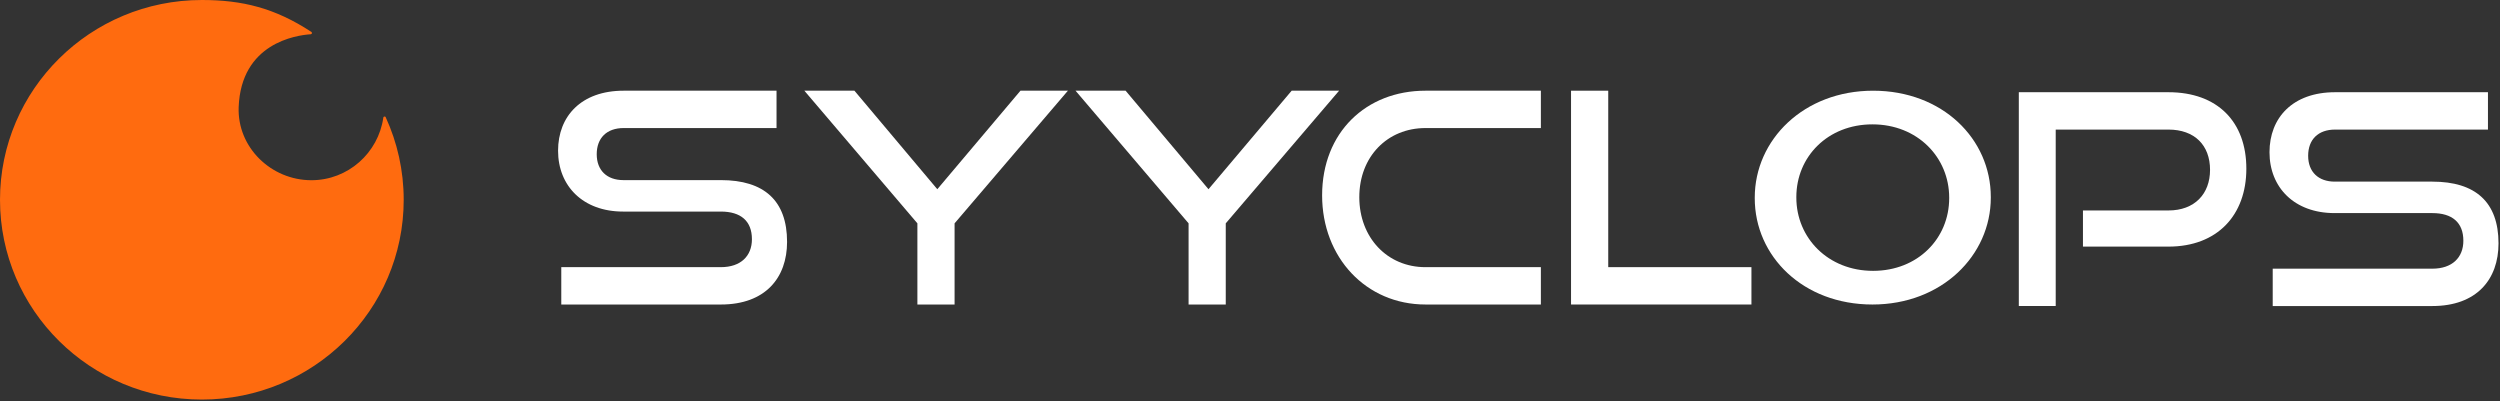 <svg width="274" height="44" viewBox="0 0 274 44" fill="none" xmlns="http://www.w3.org/2000/svg">
<rect x="0" y="0" width="274" height="44" fill="#333333" stroke="none"/>
<g clip-path="url(#clip0_87_63)">
<path d="M61.517 33.374V29.28H79.009C81.192 29.28 82.411 28.055 82.411 26.218C82.411 24.22 81.191 23.188 79.009 23.188H68.289C63.892 23.188 61.164 20.384 61.164 16.516C61.164 12.745 63.7 9.94 68.354 9.94H85.108V14.035H68.354C66.492 14.035 65.401 15.13 65.401 16.904C65.401 18.677 66.524 19.74 68.321 19.74H79.009C83.728 19.74 86.263 21.965 86.263 26.509C86.263 30.442 83.888 33.375 79.009 33.375H61.517V33.374Z" fill="white"/>
<path d="M249.089 33.541V29.447H266.582C268.765 29.447 269.984 28.222 269.984 26.385C269.984 24.387 268.764 23.355 266.582 23.355H255.862C251.465 23.355 248.737 20.551 248.737 16.683C248.737 12.912 251.272 10.107 255.926 10.107H272.68V14.202H255.926C254.065 14.202 252.974 15.297 252.974 17.071C252.974 18.844 254.097 19.907 255.895 19.907H266.583C271.301 19.907 273.837 22.132 273.837 26.676C273.837 30.609 271.461 33.542 266.583 33.542H249.089V33.541Z" fill="white"/>
<path d="M228.292 27.03V23.066H237.664C240.521 23.066 242.221 21.261 242.221 18.617C242.221 15.91 240.52 14.202 237.664 14.202H225.306V33.541H221.262V10.107H237.663C243.055 10.107 246.2 13.363 246.2 18.488C246.2 23.548 243.054 27.029 237.663 27.029H228.292V27.03Z" fill="white"/>
<path d="M172.186 33.374V9.94H176.263V29.28H191.958V33.374H172.186Z" fill="white"/>
<path d="M156.234 33.374C149.718 33.374 144.904 28.217 144.904 21.416C144.904 14.517 149.718 9.94 156.234 9.94H168.88V14.035H156.234C152.061 14.035 148.98 17.162 148.98 21.61C148.98 26.026 152.029 29.281 156.234 29.281H168.88V33.375H156.234V33.374Z" fill="white"/>
<path d="M130.268 33.374V24.478L117.878 9.94H123.366L132.45 20.739L141.565 9.94H146.765L134.343 24.478V33.374H130.268Z" fill="white"/>
<path d="M100.546 33.374V24.478L88.157 9.94H93.645L102.728 20.739L111.843 9.94H117.043L104.622 24.478V33.374H100.546Z" fill="white"/>
<path d="M192.321 21.723V21.658C192.321 15.314 197.693 9.941 205.292 9.941C212.89 9.941 218.192 15.217 218.192 21.594V21.659C218.192 28.003 212.819 33.375 205.221 33.375C197.622 33.374 192.321 28.099 192.321 21.723ZM213.631 21.723V21.658C213.631 17.256 210.168 13.63 205.22 13.63C200.307 13.63 196.879 17.191 196.879 21.593V21.658C196.879 26.06 200.343 29.685 205.291 29.685C210.204 29.684 213.631 26.124 213.631 21.723Z" fill="white"/>
</g>
<path d="M26.158 11.74C25.992 16.16 29.726 19.752 34.128 19.752C38.141 19.752 41.46 16.768 42.013 12.887C42.032 12.751 42.217 12.723 42.273 12.848C43.538 15.607 44.246 18.671 44.246 21.899C44.246 33.992 34.341 43.792 22.123 43.792C9.905 43.792 0 33.989 0 21.899C0 9.809 9.905 0 22.123 0C26.57 0 30.137 0.883 34.128 3.498C34.239 3.57 34.194 3.745 34.065 3.753C32.401 3.864 26.423 4.753 26.158 11.74Z" fill="#FF6B0F"/>
<defs>
<clipPath id="clip0_87_63">
<rect width="213" height="24" fill="white" transform="translate(61 9.741)"/>
</clipPath>
</defs>
</svg>
